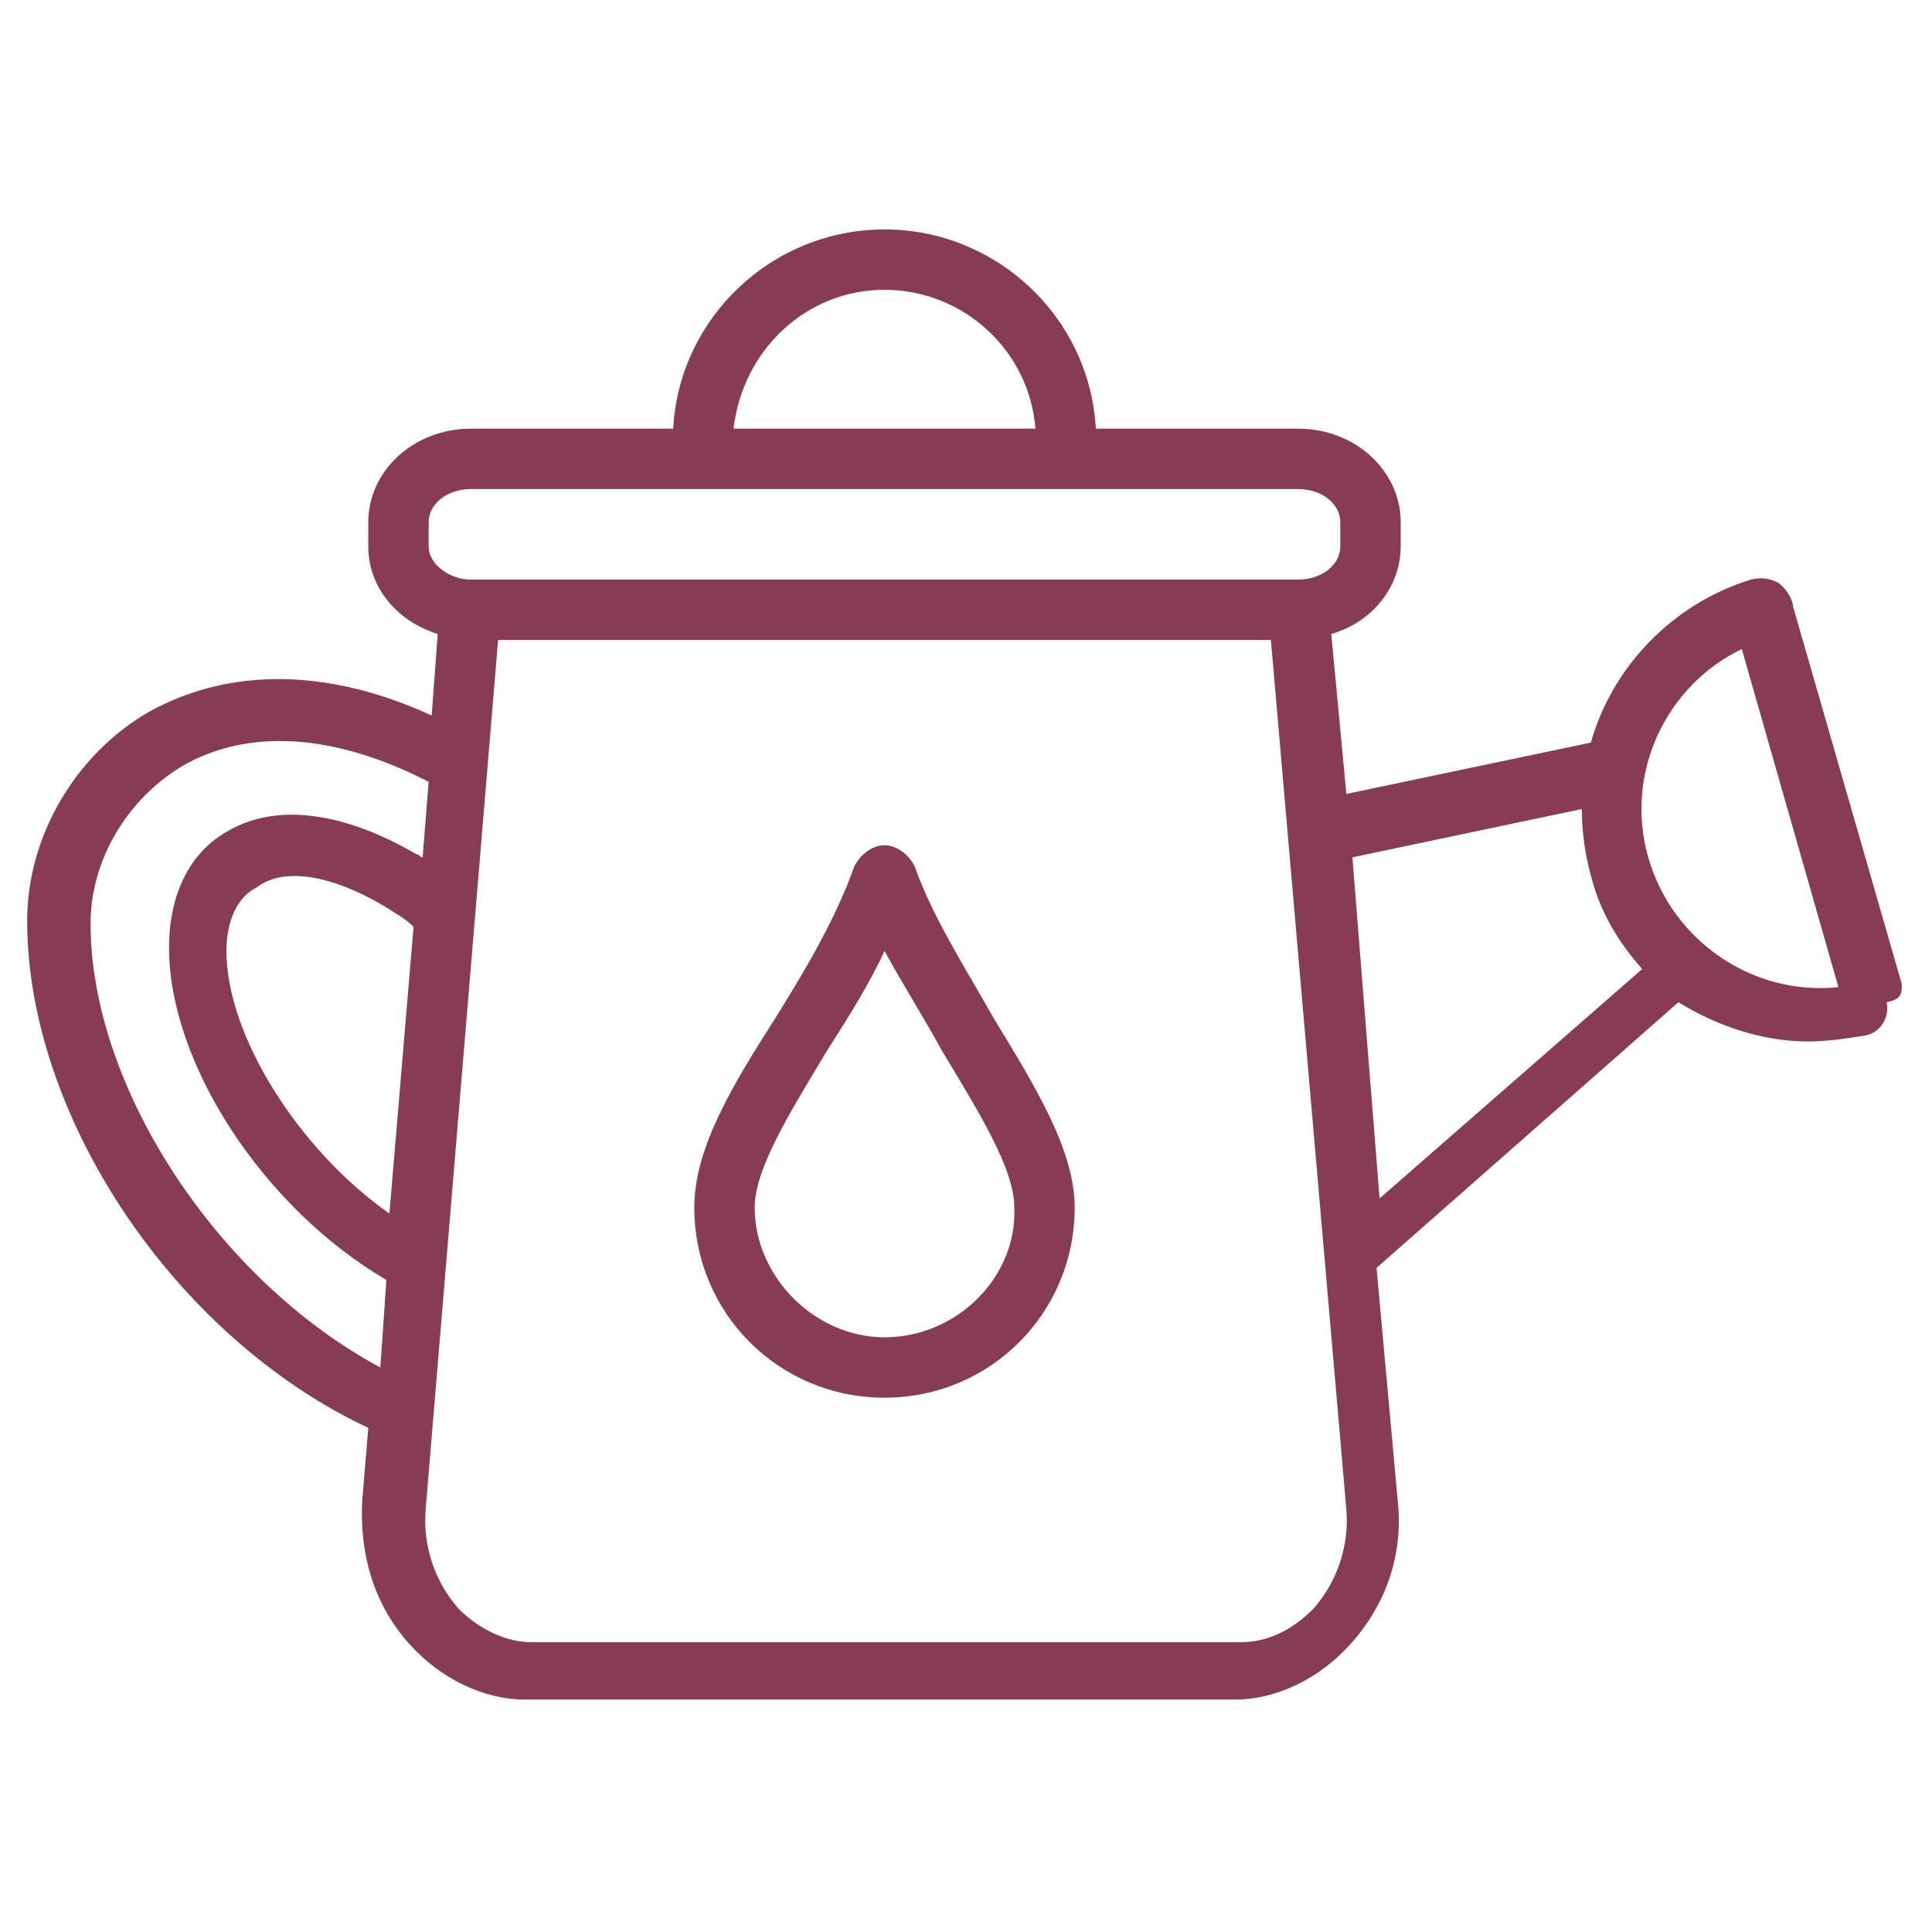 <?xml version="1.0" encoding="utf-8"?>
<!-- Generator: Adobe Illustrator 26.2.1, SVG Export Plug-In . SVG Version: 6.00 Build 0)  -->
<svg version="1.1" id="Calque_1" xmlns="http://www.w3.org/2000/svg" xmlns:xlink="http://www.w3.org/1999/xlink" x="0px" y="0px"
	 viewBox="0 0 64 64" style="enable-background:new 0 0 64 64;" xml:space="preserve">
<style type="text/css">
	.st0{fill:#883C54;}
</style>
<g id="bucket">
</g>
<g id="lamp">
</g>
<g id="hand">
</g>
<g id="seeds">
</g>
<g id="cactus">
</g>
<g id="bonsai">
</g>
<g id="bug">
</g>
<g id="calendar">
</g>
<g id="plant">
</g>
<g id="green_house">
</g>
<g id="female_gardener">
</g>
<g id="male_gardener">
</g>
<g id="watering_can">
	<g>
		<path class="st0" d="M63,32.6l-3.6-12.5c0-0.1-0.1-0.5-0.5-0.8c-0.2-0.1-0.5-0.2-0.9-0.1c-2.6,0.8-4.6,2.9-5.3,5.4l-8.1,1.7
			L44.1,21c1.4-0.4,2.3-1.6,2.3-2.9v-0.8c0-1.7-1.5-3.1-3.4-3.1h-6.7c-0.2-3.7-3.3-6.6-7-6.6s-6.8,2.9-7,6.6h-6.7
			c-1.9,0-3.4,1.4-3.4,3.1v0.8c0,1.4,1,2.5,2.3,2.9l-0.2,2.7c-4.6-2.1-7.8-1-9.4-0.1c-2.4,1.4-4,4.1-4,6.9c0,6.5,4.9,13.8,11.3,16.8
			L12,49.7c-0.1,1.8,0.4,3.5,1.6,4.8c1,1.1,2.4,1.8,3.8,1.8h23.5c1.4,0,2.8-0.7,3.8-1.8c1.2-1.3,1.8-3,1.6-4.8L45.6,42l10-8.8
			c1.3,0.8,2.8,1.3,4.3,1.3c0.6,0,1.3-0.1,1.9-0.2c0.5-0.1,0.8-0.6,0.7-1.1C63,33.1,63,32.9,63,32.6z M29.3,9.6c2.6,0,4.8,2,5,4.6
			h-10C24.6,11.6,26.7,9.6,29.3,9.6z M14.2,18.1v-0.8c0-0.6,0.6-1.1,1.4-1.1H43c0.8,0,1.4,0.5,1.4,1.1v0.8c0,0.6-0.6,1.1-1.4,1.1
			H15.6C14.9,19.2,14.2,18.7,14.2,18.1z M12.9,40.2c-3-2.1-5.4-5.9-5.4-8.7c0-0.7,0.2-1.7,1-2.1C9.4,28.7,11,29,12.7,30
			c0.3,0.2,0.7,0.4,1,0.7L12.9,40.2z M3,30.6c0-2.1,1.2-4.1,3-5.2c2.2-1.3,5.1-1.1,8.2,0.5L14,28.4c-0.1,0-0.1-0.1-0.2-0.1
			c-2.4-1.4-4.6-1.7-6.2-0.8c-1.3,0.7-2,2.1-2,3.9c0,3.8,3.1,8.6,7.2,11l-0.2,2.9C7.2,42.4,3,36,3,30.6z M43.5,53.3
			c-0.7,0.7-1.5,1.1-2.4,1.1H17.6c-0.8,0-1.7-0.4-2.4-1.1c-0.8-0.9-1.2-2.1-1.1-3.3l2.4-28.8h25.6L44.6,50
			C44.7,51.2,44.3,52.4,43.5,53.3z M44.8,28.4l7.6-1.6c0,0.7,0.1,1.5,0.3,2.2c0.3,1.2,0.9,2.2,1.7,3.1l-8.7,7.6L44.8,28.4z
			 M54.6,28.4c-0.8-2.8,0.6-5.7,3.1-6.9l3.2,11.2C58.1,33,55.4,31.2,54.6,28.4z"/>
		<path class="st0" d="M30.3,28.7c-0.2-0.4-0.6-0.7-1-0.7l0,0c-0.4,0-0.8,0.3-1,0.7l0,0c-0.6,1.7-1.6,3.4-2.6,5
			C24.3,35.9,23,38,23,40c0,3.5,2.8,6.3,6.3,6.3s6.3-2.8,6.3-6.3c0-1.9-1.3-4-2.7-6.3C32,32.1,30.9,30.4,30.3,28.7z M29.3,44.3
			c-2.3,0-4.3-2-4.3-4.3c0-1.3,1.2-3.2,2.4-5.2c0.7-1.1,1.4-2.2,1.9-3.3c0.6,1.1,1.3,2.2,1.9,3.3c1.2,2,2.4,3.9,2.4,5.2
			C33.7,42.3,31.7,44.3,29.3,44.3z"/>
	</g>
</g>
<g id="flower_decor">
</g>
<g id="flourist">
</g>
<g id="axe">
</g>
<g id="fertilizer_spray">
</g>
<g id="house">
</g>
<g id="tulip">
</g>
<g id="hose">
</g>
<g id="wheelbarrow">
</g>
<g id="bench">
</g>
<g id="mower">
</g>
<g id="fertilizer">
</g>
<g id="tree">
</g>
<g id="hand_shovel">
</g>
<g id="shovel">
</g>
<g id="fence">
</g>
<g id="growth">
</g>
<g id="flower">
</g>
</svg>
